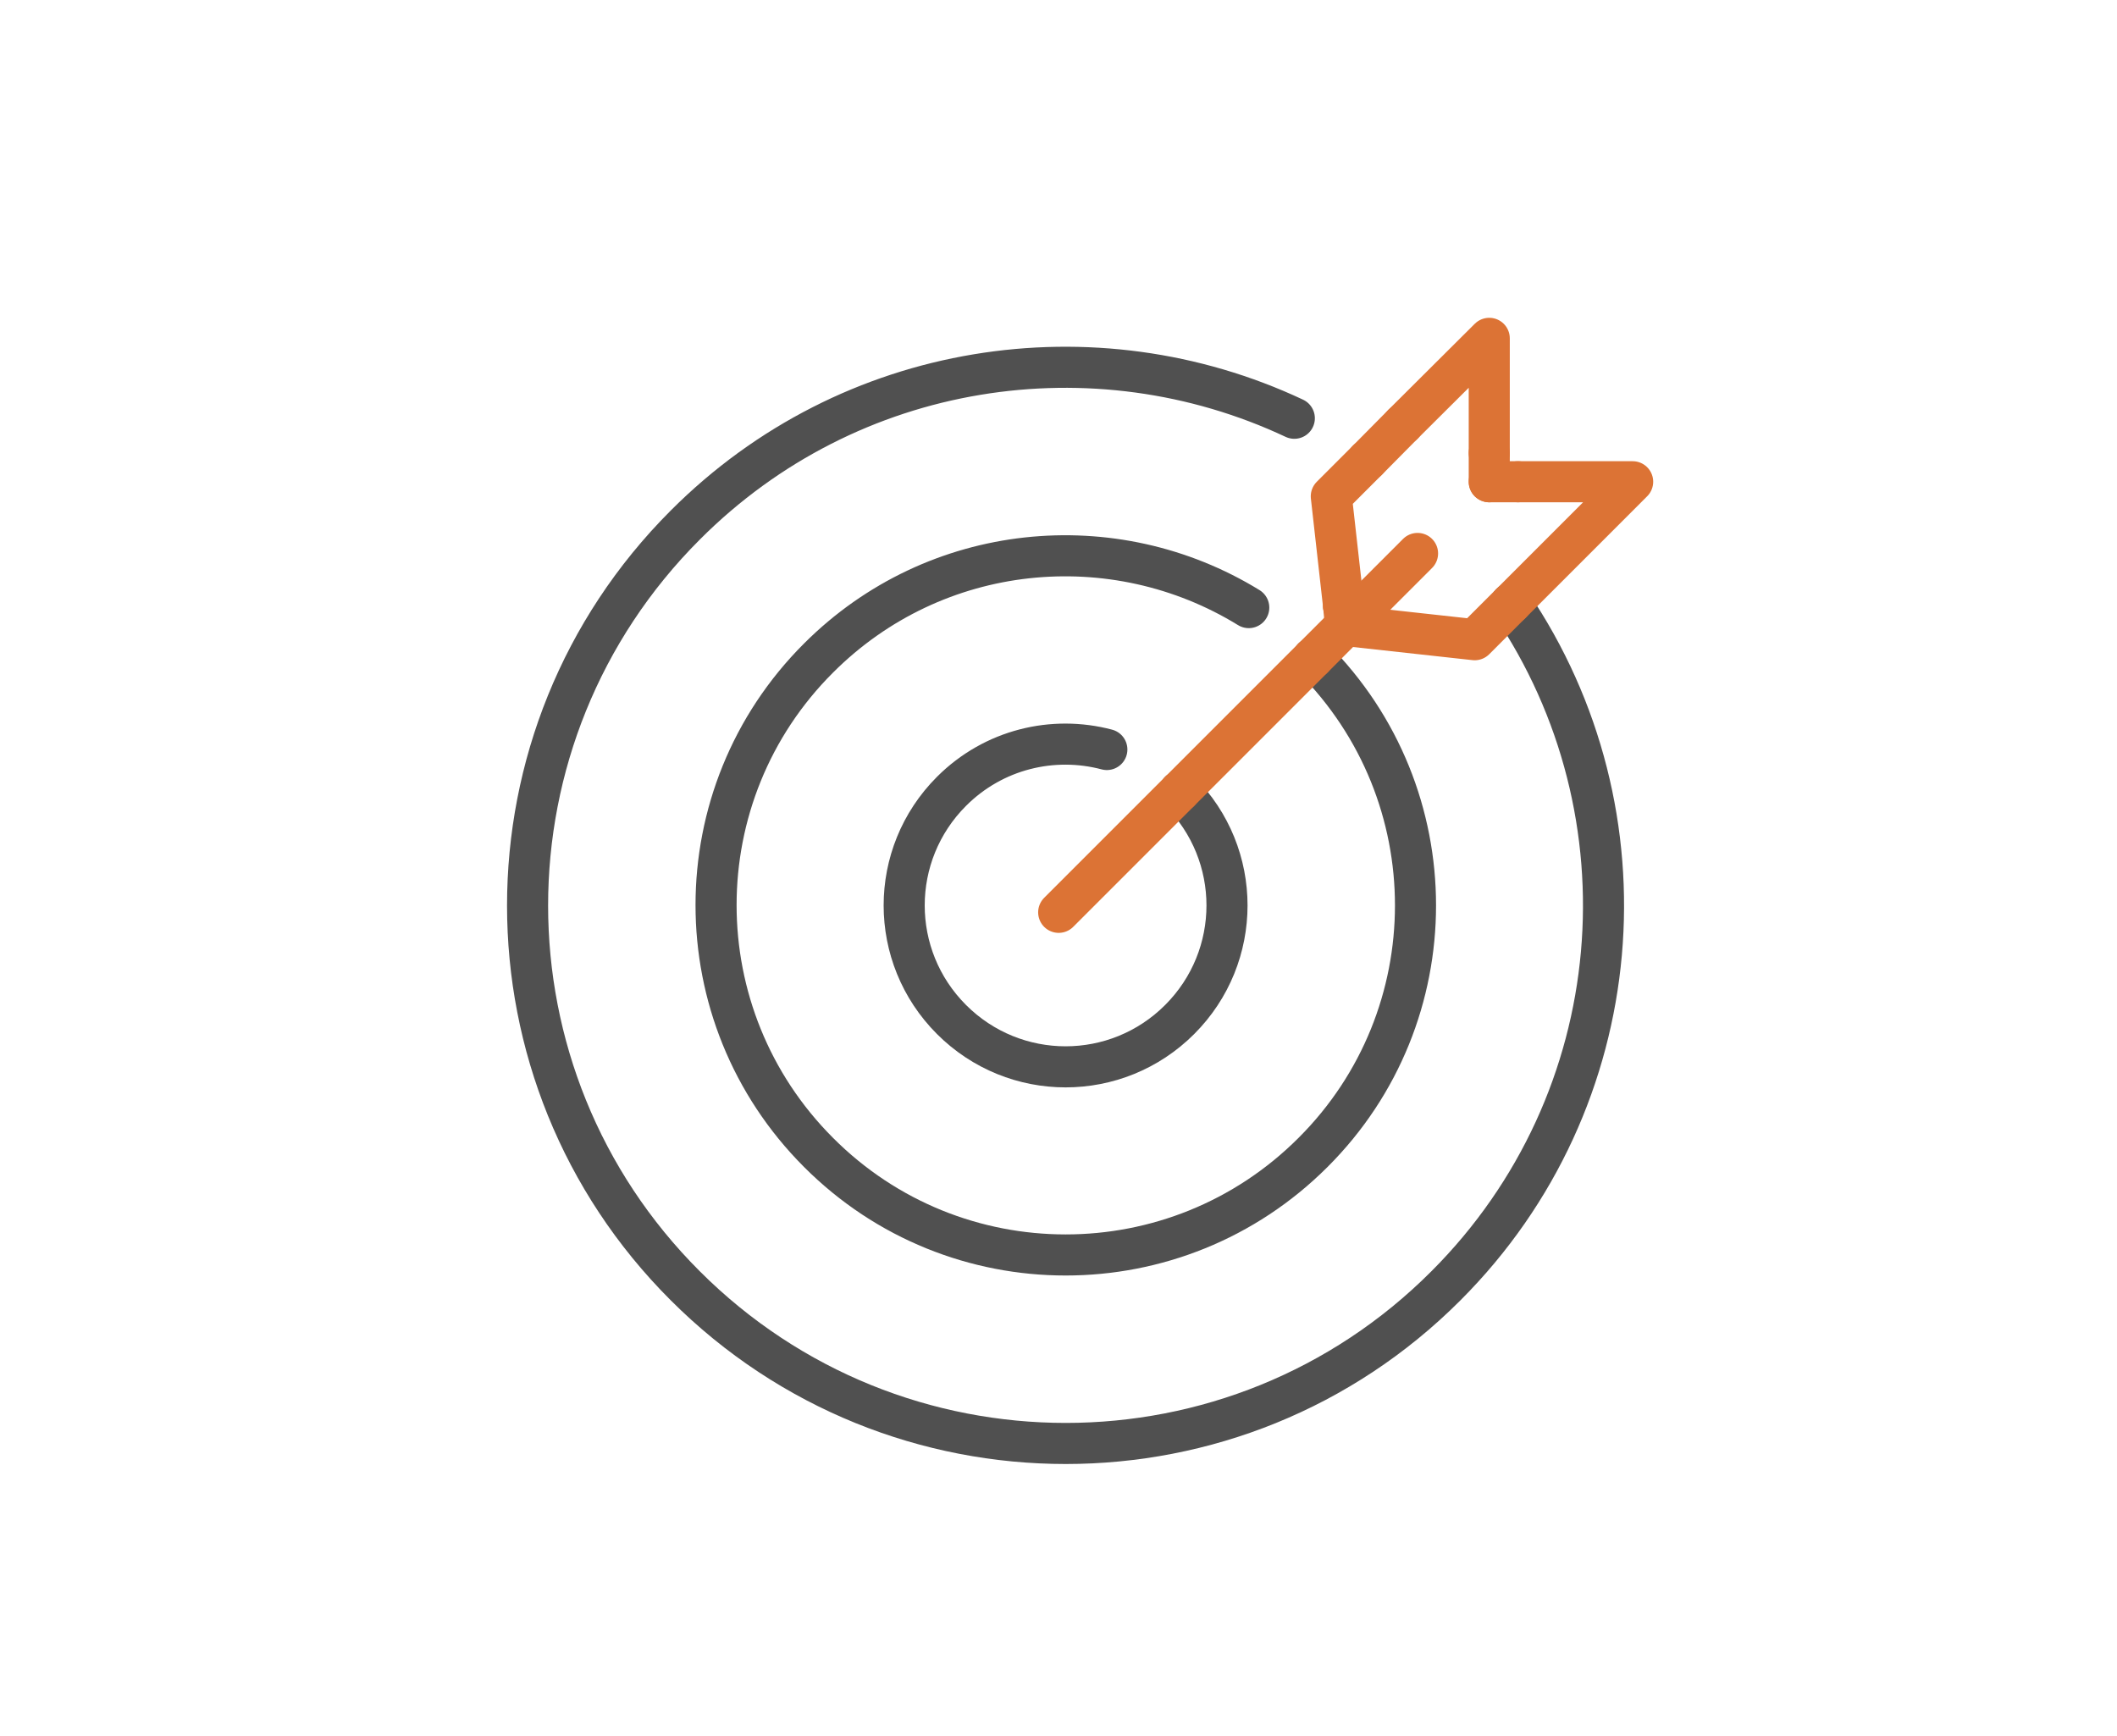 <?xml version="1.0" encoding="utf-8"?>
<!-- Generator: Adobe Illustrator 26.2.1, SVG Export Plug-In . SVG Version: 6.00 Build 0)  -->
<svg version="1.1" id="Layer_1" xmlns="http://www.w3.org/2000/svg" xmlns:xlink="http://www.w3.org/1999/xlink" x="0px" y="0px"
	 viewBox="0 0 566.9 464.9" style="enable-background:new 0 0 566.9 464.9;" xml:space="preserve">
<style type="text/css">
	.st0{fill:none;stroke:#505050;stroke-width:11;stroke-linecap:round;stroke-linejoin:round;stroke-miterlimit:10;}
	.st1{fill:none;stroke:#DC7335;stroke-width:11;stroke-linecap:round;stroke-linejoin:round;stroke-miterlimit:10;}
</style>
<path class="st0" d="M315.9,211.9c16.9,16.9,16.9,44.2,0,61.1c-16.9,16.9-44.2,16.9-61.1,0c-16.9-16.9-16.9-44.2,0-61.1
	c11.3-11.3,27.2-15,41.6-11.2"/>
<path class="st0" d="M351.6,176.2c36.6,36.6,36.6,95.9,0,132.4c-36.6,36.6-95.9,36.6-132.4,0c-36.6-36.6-36.6-95.9,0-132.4
	c31.3-31.3,79.1-35.7,115.2-13.5"/>
<path class="st0" d="M346.6,112c-53.4-25.1-119-15.6-163.1,28.6c-56.3,56.3-56.3,147.5,0,203.7c56.3,56.3,147.5,56.3,203.7,0
	c49.7-49.7,55.5-126.6,17.4-182.7"/>
<line class="st1" x1="360.3" y1="167.5" x2="365" y2="162.8"/>
<line class="st1" x1="351.6" y1="176.2" x2="315.9" y2="211.9"/>
<line class="st1" x1="315.9" y1="211.9" x2="283.5" y2="244.3"/>
<line class="st1" x1="365" y1="162.8" x2="379.6" y2="148.2"/>
<line class="st1" x1="351.6" y1="176.2" x2="360.3" y2="167.5"/>
<line class="st1" x1="359.8" y1="162.3" x2="360.3" y2="167.5"/>
<line class="st1" x1="398.8" y1="129" x2="398.8" y2="121.3"/>
<polyline class="st1" points="375.7,113.6 398.8,90.6 398.8,121.3 "/>
<line class="st1" x1="366.2" y1="123.2" x2="375.7" y2="113.6"/>
<polyline class="st1" points="366.2,123.2 356.5,132.9 359.8,162.3 "/>
<polyline class="st1" points="360.3,167.5 394.9,171.3 404.6,161.6 "/>
<line class="st1" x1="406.5" y1="129" x2="398.8" y2="129"/>
<polyline class="st1" points="404.6,161.6 437.2,129 406.5,129 "/>
<line class="st1" x1="359.8" y1="162.3" x2="365" y2="162.8"/>
</svg>
